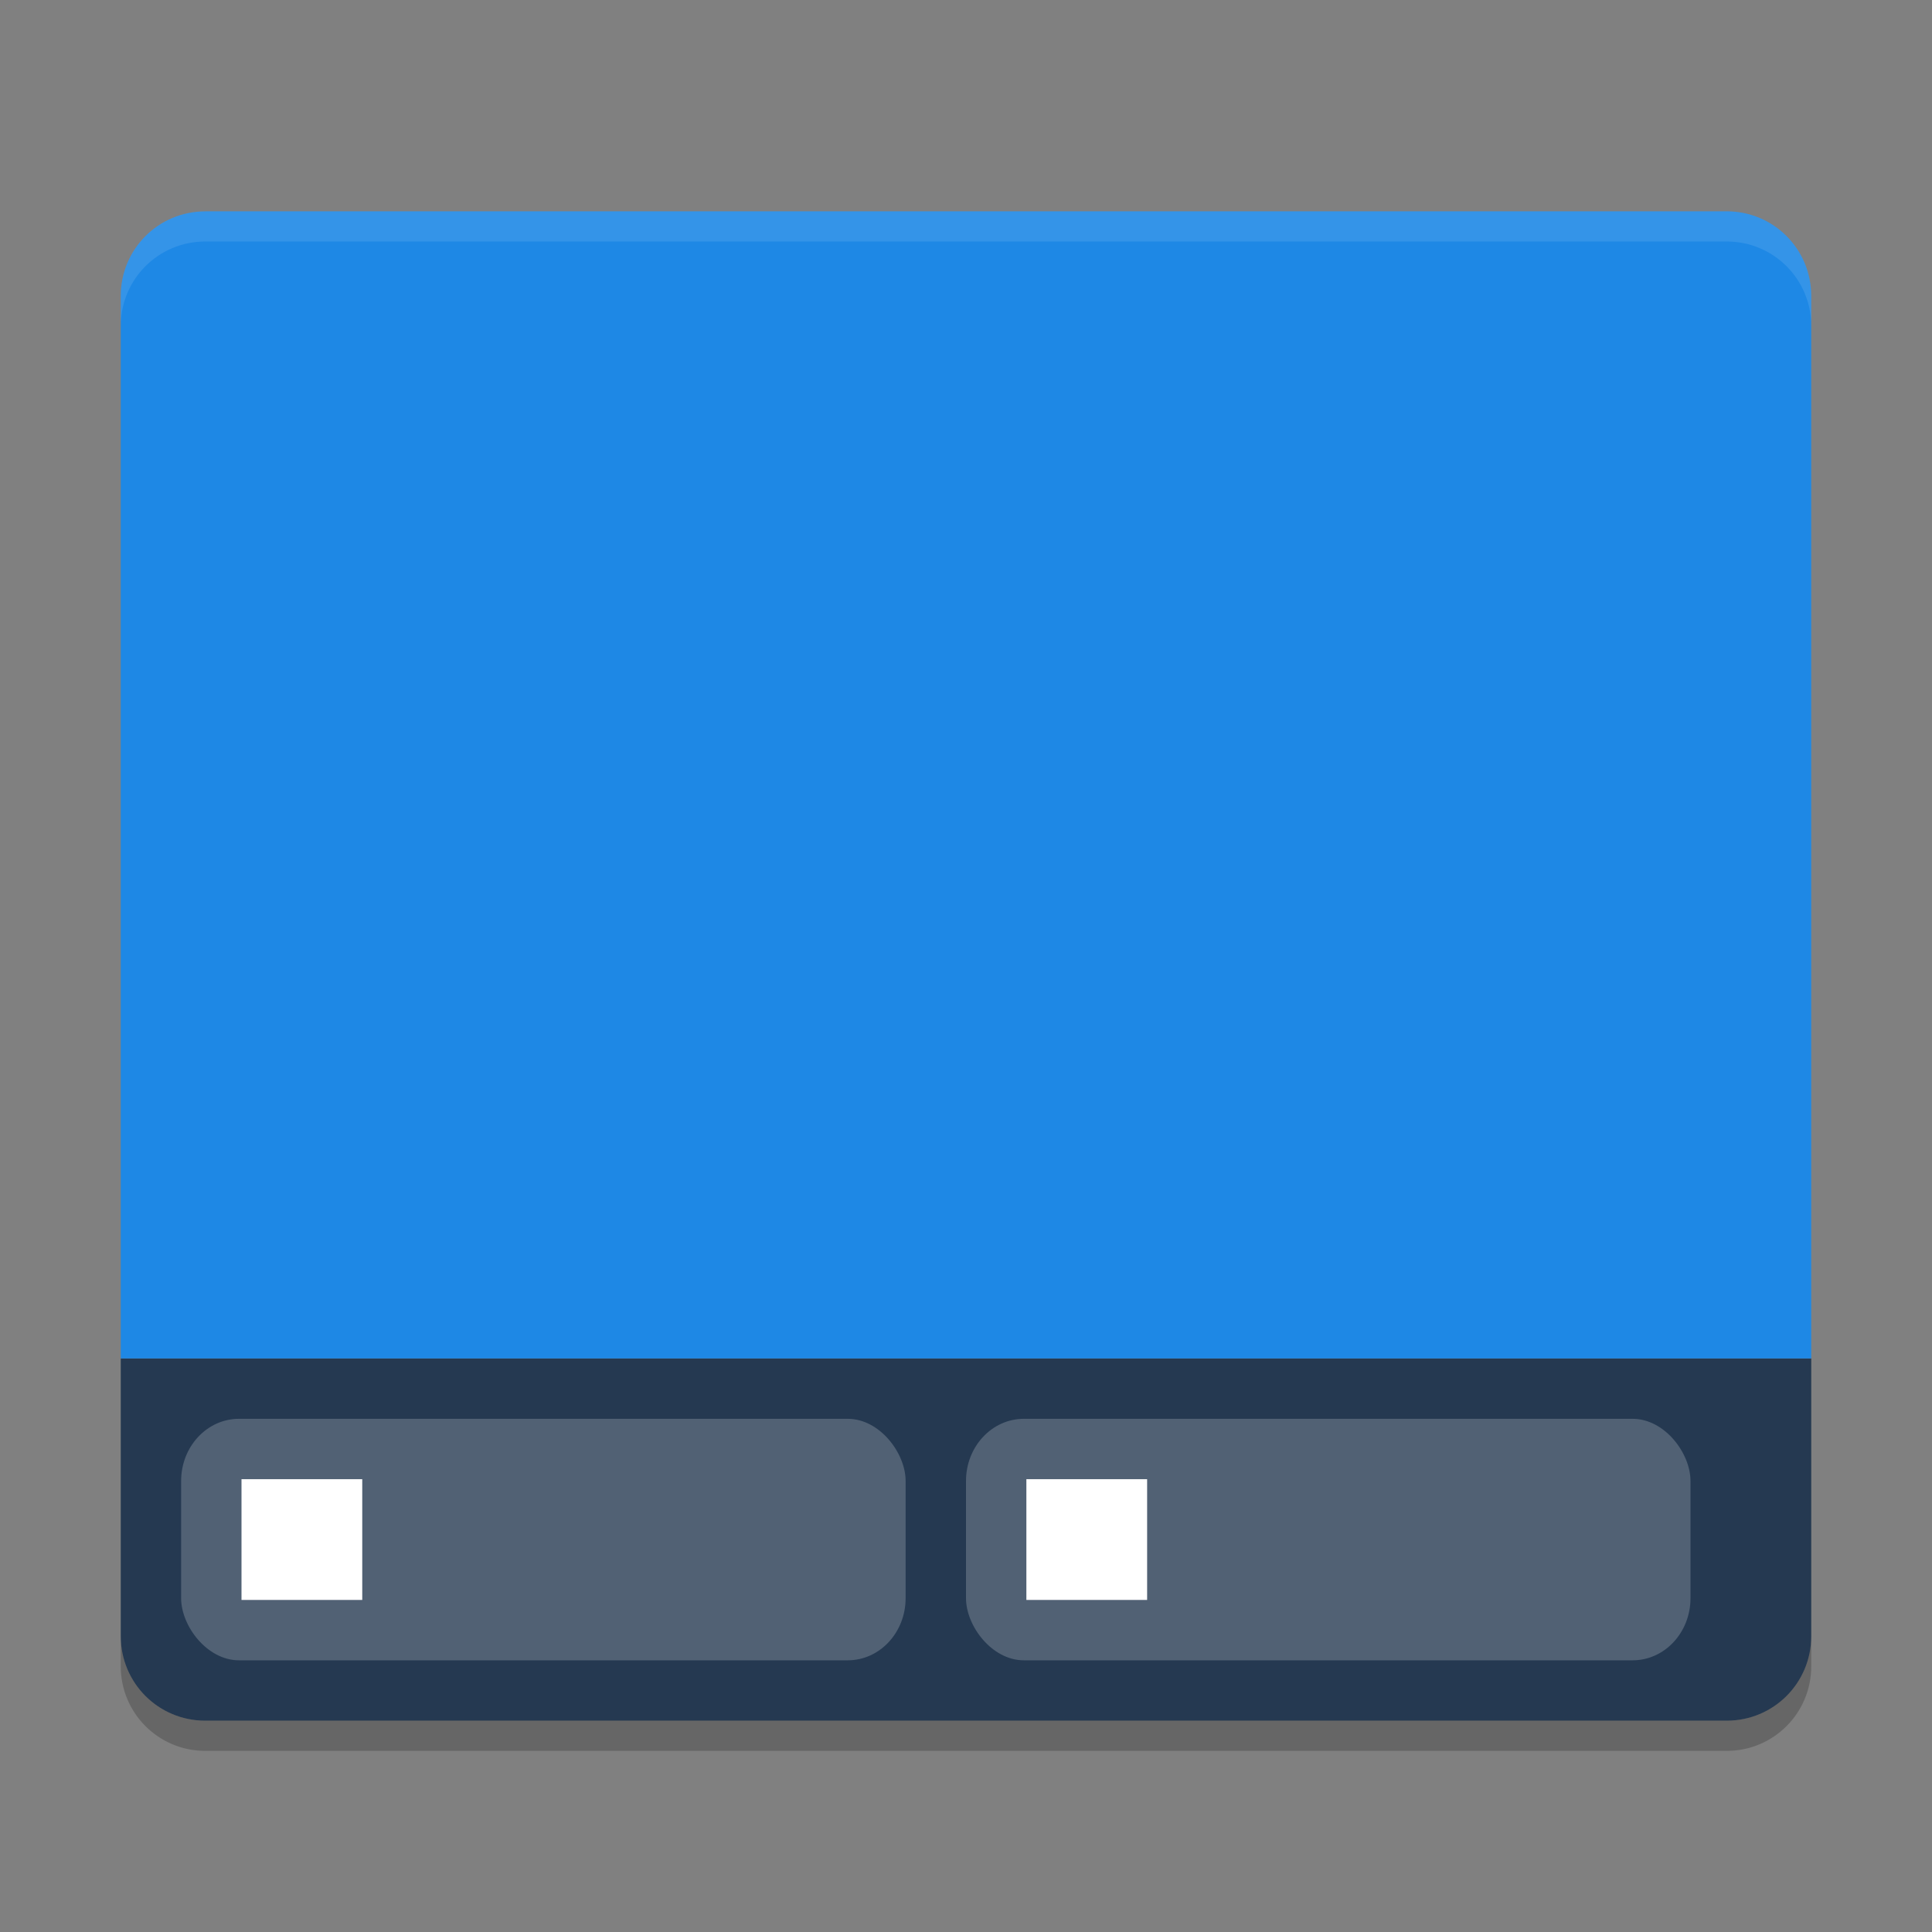 <svg xmlns="http://www.w3.org/2000/svg" width="64" height="64" version="1.1">
 <rect width="100%" height="100%" fill="#808080" stroke="none"/>
 <path style="fill:#253951" d="m 6.8,57 c -1.551,0 -2.8,-1.248 -2.8,-2.8 l 0,-9.2 56,0 0,9.2 c 0,1.551 -1.249,2.8 -2.8,2.8 z"/>
 <path style="fill:#1e88e5" d="m 6.801,7.002 c -1.551,0 -2.801,1.25 -2.801,2.801 l 0,35.197 55.999,0 0,-35.199 c 0,-1.551 -1.25,-2.801 -2.8,-2.801 l -50.399,0 z"/>
 <rect style="opacity:0.2;fill:#ffffff" width="24" height="8" x="6" y="47" rx="1.916" ry="2.058"/>
 <rect style="opacity:0.2;fill:#ffffff" width="24" height="8" x="32" y="47" rx="1.916" ry="2.058"/>
 <path style="opacity:0.1;fill:#ffffff" d="M 6.801,7 C 5.25,7 4,8.249 4,9.8 L 4,10.8 C 4,9.249 5.25,8 6.801,8 l 50.398,0 C 58.749,8 60,9.249 60,10.8 L 60,9.8 C 60,8.249 58.749,7 57.199,7 L 6.801,7 Z"/>
 <rect style="fill:#ffffff" width="4" height="4" x="8" y="49"/>
 <rect style="fill:#ffffff" width="4" height="4" x="34" y="49"/>
 <path style="opacity:0.2" d="m 4,54.199 0,1 C 4,56.749 5.25,58 6.801,58 L 57.199,58 C 58.749,58 60,56.749 60,55.199 l 0,-1 C 60,55.749 58.749,57 57.199,57 L 6.801,57 C 5.25,57 4,55.749 4,54.199 Z"/>
</svg>

